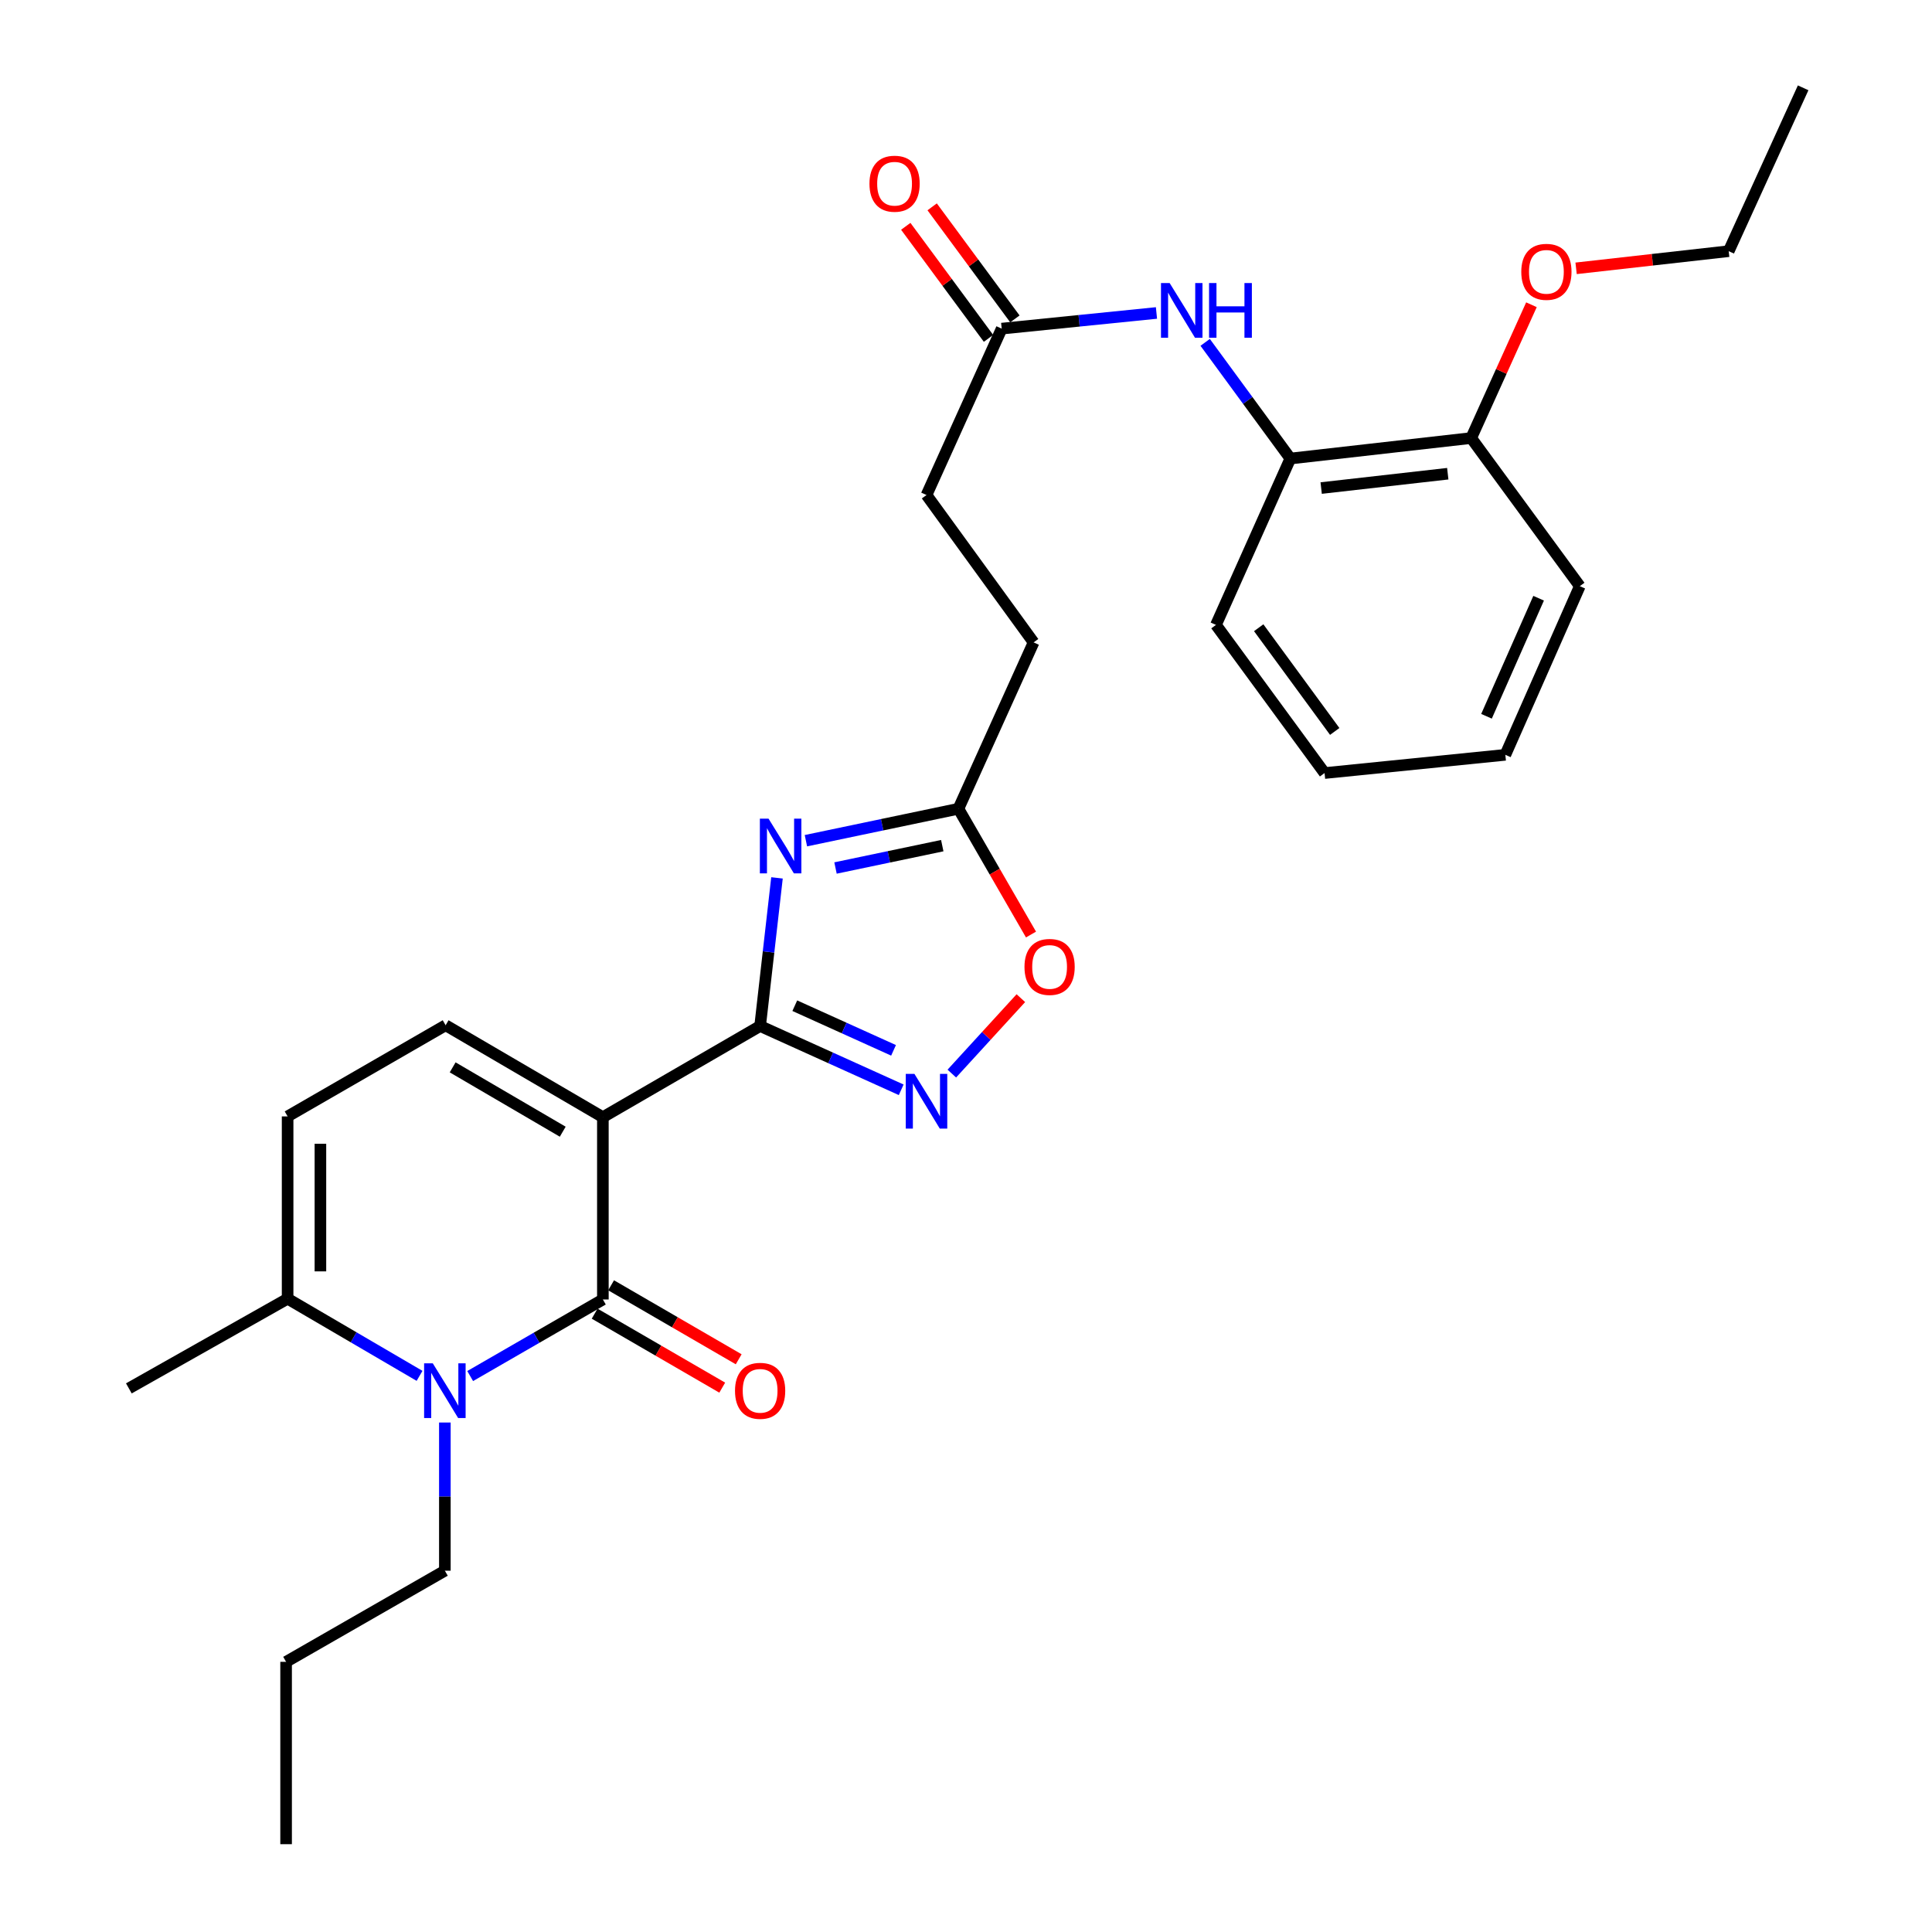 <?xml version='1.0' encoding='iso-8859-1'?>
<svg version='1.1' baseProfile='full'
              xmlns='http://www.w3.org/2000/svg'
                      xmlns:rdkit='http://www.rdkit.org/xml'
                      xmlns:xlink='http://www.w3.org/1999/xlink'
                  xml:space='preserve'
width='1000px' height='1000px' viewBox='0 0 1000 1000'>
<!-- END OF HEADER -->
<rect style='opacity:1.0;fill:#FFFFFF;stroke:none' width='1000' height='1000' x='0' y='0'> </rect>
<path class='bond-0' d='M 312.046,578.251 L 312.046,672.61' style='fill:none;fill-rule:evenodd;stroke:#000000;stroke-width:6px;stroke-linecap:butt;stroke-linejoin:miter;stroke-opacity:1' />
<path class='bond-1' d='M 312.046,578.251 L 393.437,531.066' style='fill:none;fill-rule:evenodd;stroke:#000000;stroke-width:6px;stroke-linecap:butt;stroke-linejoin:miter;stroke-opacity:1' />
<path class='bond-5' d='M 312.046,578.251 L 230.655,530.67' style='fill:none;fill-rule:evenodd;stroke:#000000;stroke-width:6px;stroke-linecap:butt;stroke-linejoin:miter;stroke-opacity:1' />
<path class='bond-5' d='M 291.27,585.769 L 234.296,552.463' style='fill:none;fill-rule:evenodd;stroke:#000000;stroke-width:6px;stroke-linecap:butt;stroke-linejoin:miter;stroke-opacity:1' />
<path class='bond-3' d='M 312.046,672.61 L 277.703,692.427' style='fill:none;fill-rule:evenodd;stroke:#000000;stroke-width:6px;stroke-linecap:butt;stroke-linejoin:miter;stroke-opacity:1' />
<path class='bond-3' d='M 277.703,692.427 L 243.359,712.244' style='fill:none;fill-rule:evenodd;stroke:#0000FF;stroke-width:6px;stroke-linecap:butt;stroke-linejoin:miter;stroke-opacity:1' />
<path class='bond-13' d='M 307.788,679.953 L 340.808,699.098' style='fill:none;fill-rule:evenodd;stroke:#000000;stroke-width:6px;stroke-linecap:butt;stroke-linejoin:miter;stroke-opacity:1' />
<path class='bond-13' d='M 340.808,699.098 L 373.827,718.244' style='fill:none;fill-rule:evenodd;stroke:#FF0000;stroke-width:6px;stroke-linecap:butt;stroke-linejoin:miter;stroke-opacity:1' />
<path class='bond-13' d='M 316.304,665.267 L 349.323,684.413' style='fill:none;fill-rule:evenodd;stroke:#000000;stroke-width:6px;stroke-linecap:butt;stroke-linejoin:miter;stroke-opacity:1' />
<path class='bond-13' d='M 349.323,684.413 L 382.343,703.559' style='fill:none;fill-rule:evenodd;stroke:#FF0000;stroke-width:6px;stroke-linecap:butt;stroke-linejoin:miter;stroke-opacity:1' />
<path class='bond-2' d='M 393.437,531.066 L 397.802,492.729' style='fill:none;fill-rule:evenodd;stroke:#000000;stroke-width:6px;stroke-linecap:butt;stroke-linejoin:miter;stroke-opacity:1' />
<path class='bond-2' d='M 397.802,492.729 L 402.168,454.391' style='fill:none;fill-rule:evenodd;stroke:#0000FF;stroke-width:6px;stroke-linecap:butt;stroke-linejoin:miter;stroke-opacity:1' />
<path class='bond-4' d='M 393.437,531.066 L 429.948,547.571' style='fill:none;fill-rule:evenodd;stroke:#000000;stroke-width:6px;stroke-linecap:butt;stroke-linejoin:miter;stroke-opacity:1' />
<path class='bond-4' d='M 429.948,547.571 L 466.46,564.075' style='fill:none;fill-rule:evenodd;stroke:#0000FF;stroke-width:6px;stroke-linecap:butt;stroke-linejoin:miter;stroke-opacity:1' />
<path class='bond-4' d='M 411.383,520.549 L 436.941,532.102' style='fill:none;fill-rule:evenodd;stroke:#000000;stroke-width:6px;stroke-linecap:butt;stroke-linejoin:miter;stroke-opacity:1' />
<path class='bond-4' d='M 436.941,532.102 L 462.499,543.655' style='fill:none;fill-rule:evenodd;stroke:#0000FF;stroke-width:6px;stroke-linecap:butt;stroke-linejoin:miter;stroke-opacity:1' />
<path class='bond-7' d='M 417.138,435.144 L 456.607,426.876' style='fill:none;fill-rule:evenodd;stroke:#0000FF;stroke-width:6px;stroke-linecap:butt;stroke-linejoin:miter;stroke-opacity:1' />
<path class='bond-7' d='M 456.607,426.876 L 496.077,418.609' style='fill:none;fill-rule:evenodd;stroke:#000000;stroke-width:6px;stroke-linecap:butt;stroke-linejoin:miter;stroke-opacity:1' />
<path class='bond-7' d='M 432.459,449.279 L 460.088,443.492' style='fill:none;fill-rule:evenodd;stroke:#0000FF;stroke-width:6px;stroke-linecap:butt;stroke-linejoin:miter;stroke-opacity:1' />
<path class='bond-7' d='M 460.088,443.492 L 487.716,437.705' style='fill:none;fill-rule:evenodd;stroke:#000000;stroke-width:6px;stroke-linecap:butt;stroke-linejoin:miter;stroke-opacity:1' />
<path class='bond-17' d='M 230.259,736.293 L 230.259,774.643' style='fill:none;fill-rule:evenodd;stroke:#0000FF;stroke-width:6px;stroke-linecap:butt;stroke-linejoin:miter;stroke-opacity:1' />
<path class='bond-17' d='M 230.259,774.643 L 230.259,812.993' style='fill:none;fill-rule:evenodd;stroke:#000000;stroke-width:6px;stroke-linecap:butt;stroke-linejoin:miter;stroke-opacity:1' />
<path class='bond-29' d='M 217.162,712.145 L 183.015,692.179' style='fill:none;fill-rule:evenodd;stroke:#0000FF;stroke-width:6px;stroke-linecap:butt;stroke-linejoin:miter;stroke-opacity:1' />
<path class='bond-29' d='M 183.015,692.179 L 148.868,672.213' style='fill:none;fill-rule:evenodd;stroke:#000000;stroke-width:6px;stroke-linecap:butt;stroke-linejoin:miter;stroke-opacity:1' />
<path class='bond-8' d='M 492.662,555.687 L 510.529,536.167' style='fill:none;fill-rule:evenodd;stroke:#0000FF;stroke-width:6px;stroke-linecap:butt;stroke-linejoin:miter;stroke-opacity:1' />
<path class='bond-8' d='M 510.529,536.167 L 528.396,516.646' style='fill:none;fill-rule:evenodd;stroke:#FF0000;stroke-width:6px;stroke-linecap:butt;stroke-linejoin:miter;stroke-opacity:1' />
<path class='bond-9' d='M 230.655,530.67 L 148.868,577.854' style='fill:none;fill-rule:evenodd;stroke:#000000;stroke-width:6px;stroke-linecap:butt;stroke-linejoin:miter;stroke-opacity:1' />
<path class='bond-6' d='M 148.868,672.213 L 148.868,577.854' style='fill:none;fill-rule:evenodd;stroke:#000000;stroke-width:6px;stroke-linecap:butt;stroke-linejoin:miter;stroke-opacity:1' />
<path class='bond-6' d='M 165.844,658.06 L 165.844,592.008' style='fill:none;fill-rule:evenodd;stroke:#000000;stroke-width:6px;stroke-linecap:butt;stroke-linejoin:miter;stroke-opacity:1' />
<path class='bond-20' d='M 148.868,672.213 L 66.694,718.624' style='fill:none;fill-rule:evenodd;stroke:#000000;stroke-width:6px;stroke-linecap:butt;stroke-linejoin:miter;stroke-opacity:1' />
<path class='bond-16' d='M 496.077,418.609 L 534.99,332.502' style='fill:none;fill-rule:evenodd;stroke:#000000;stroke-width:6px;stroke-linecap:butt;stroke-linejoin:miter;stroke-opacity:1' />
<path class='bond-30' d='M 496.077,418.609 L 514.861,451.162' style='fill:none;fill-rule:evenodd;stroke:#000000;stroke-width:6px;stroke-linecap:butt;stroke-linejoin:miter;stroke-opacity:1' />
<path class='bond-30' d='M 514.861,451.162 L 533.645,483.715' style='fill:none;fill-rule:evenodd;stroke:#FF0000;stroke-width:6px;stroke-linecap:butt;stroke-linejoin:miter;stroke-opacity:1' />
<path class='bond-10' d='M 598.584,161.99 L 558.53,166.043' style='fill:none;fill-rule:evenodd;stroke:#0000FF;stroke-width:6px;stroke-linecap:butt;stroke-linejoin:miter;stroke-opacity:1' />
<path class='bond-10' d='M 558.53,166.043 L 518.476,170.097' style='fill:none;fill-rule:evenodd;stroke:#000000;stroke-width:6px;stroke-linecap:butt;stroke-linejoin:miter;stroke-opacity:1' />
<path class='bond-12' d='M 623.79,177.203 L 645.837,207.272' style='fill:none;fill-rule:evenodd;stroke:#0000FF;stroke-width:6px;stroke-linecap:butt;stroke-linejoin:miter;stroke-opacity:1' />
<path class='bond-12' d='M 645.837,207.272 L 667.885,237.341' style='fill:none;fill-rule:evenodd;stroke:#000000;stroke-width:6px;stroke-linecap:butt;stroke-linejoin:miter;stroke-opacity:1' />
<path class='bond-11' d='M 518.476,170.097 L 479.563,256.223' style='fill:none;fill-rule:evenodd;stroke:#000000;stroke-width:6px;stroke-linecap:butt;stroke-linejoin:miter;stroke-opacity:1' />
<path class='bond-15' d='M 525.304,165.055 L 503.892,136.056' style='fill:none;fill-rule:evenodd;stroke:#000000;stroke-width:6px;stroke-linecap:butt;stroke-linejoin:miter;stroke-opacity:1' />
<path class='bond-15' d='M 503.892,136.056 L 482.48,107.058' style='fill:none;fill-rule:evenodd;stroke:#FF0000;stroke-width:6px;stroke-linecap:butt;stroke-linejoin:miter;stroke-opacity:1' />
<path class='bond-15' d='M 511.647,175.139 L 490.235,146.14' style='fill:none;fill-rule:evenodd;stroke:#000000;stroke-width:6px;stroke-linecap:butt;stroke-linejoin:miter;stroke-opacity:1' />
<path class='bond-15' d='M 490.235,146.14 L 468.823,117.142' style='fill:none;fill-rule:evenodd;stroke:#FF0000;stroke-width:6px;stroke-linecap:butt;stroke-linejoin:miter;stroke-opacity:1' />
<path class='bond-14' d='M 667.885,237.341 L 761.489,226.731' style='fill:none;fill-rule:evenodd;stroke:#000000;stroke-width:6px;stroke-linecap:butt;stroke-linejoin:miter;stroke-opacity:1' />
<path class='bond-14' d='M 683.837,252.618 L 749.36,245.191' style='fill:none;fill-rule:evenodd;stroke:#000000;stroke-width:6px;stroke-linecap:butt;stroke-linejoin:miter;stroke-opacity:1' />
<path class='bond-21' d='M 667.885,237.341 L 629.377,323.448' style='fill:none;fill-rule:evenodd;stroke:#000000;stroke-width:6px;stroke-linecap:butt;stroke-linejoin:miter;stroke-opacity:1' />
<path class='bond-19' d='M 761.489,226.731 L 777.081,192.235' style='fill:none;fill-rule:evenodd;stroke:#000000;stroke-width:6px;stroke-linecap:butt;stroke-linejoin:miter;stroke-opacity:1' />
<path class='bond-19' d='M 777.081,192.235 L 792.673,157.738' style='fill:none;fill-rule:evenodd;stroke:#FF0000;stroke-width:6px;stroke-linecap:butt;stroke-linejoin:miter;stroke-opacity:1' />
<path class='bond-22' d='M 761.489,226.731 L 817.699,303.397' style='fill:none;fill-rule:evenodd;stroke:#000000;stroke-width:6px;stroke-linecap:butt;stroke-linejoin:miter;stroke-opacity:1' />
<path class='bond-18' d='M 534.99,332.502 L 479.563,256.223' style='fill:none;fill-rule:evenodd;stroke:#000000;stroke-width:6px;stroke-linecap:butt;stroke-linejoin:miter;stroke-opacity:1' />
<path class='bond-24' d='M 230.259,812.993 L 148.085,860.168' style='fill:none;fill-rule:evenodd;stroke:#000000;stroke-width:6px;stroke-linecap:butt;stroke-linejoin:miter;stroke-opacity:1' />
<path class='bond-23' d='M 815.785,138.887 L 855.278,134.446' style='fill:none;fill-rule:evenodd;stroke:#FF0000;stroke-width:6px;stroke-linecap:butt;stroke-linejoin:miter;stroke-opacity:1' />
<path class='bond-23' d='M 855.278,134.446 L 894.771,130.005' style='fill:none;fill-rule:evenodd;stroke:#000000;stroke-width:6px;stroke-linecap:butt;stroke-linejoin:miter;stroke-opacity:1' />
<path class='bond-26' d='M 629.377,323.448 L 685.596,400.133' style='fill:none;fill-rule:evenodd;stroke:#000000;stroke-width:6px;stroke-linecap:butt;stroke-linejoin:miter;stroke-opacity:1' />
<path class='bond-26' d='M 651.501,324.914 L 690.854,378.593' style='fill:none;fill-rule:evenodd;stroke:#000000;stroke-width:6px;stroke-linecap:butt;stroke-linejoin:miter;stroke-opacity:1' />
<path class='bond-31' d='M 817.699,303.397 L 779.163,390.693' style='fill:none;fill-rule:evenodd;stroke:#000000;stroke-width:6px;stroke-linecap:butt;stroke-linejoin:miter;stroke-opacity:1' />
<path class='bond-31' d='M 796.388,309.636 L 769.413,370.743' style='fill:none;fill-rule:evenodd;stroke:#000000;stroke-width:6px;stroke-linecap:butt;stroke-linejoin:miter;stroke-opacity:1' />
<path class='bond-25' d='M 894.771,130.005 L 933.306,45.455' style='fill:none;fill-rule:evenodd;stroke:#000000;stroke-width:6px;stroke-linecap:butt;stroke-linejoin:miter;stroke-opacity:1' />
<path class='bond-27' d='M 148.085,860.168 L 148.085,954.545' style='fill:none;fill-rule:evenodd;stroke:#000000;stroke-width:6px;stroke-linecap:butt;stroke-linejoin:miter;stroke-opacity:1' />
<path class='bond-28' d='M 685.596,400.133 L 779.163,390.693' style='fill:none;fill-rule:evenodd;stroke:#000000;stroke-width:6px;stroke-linecap:butt;stroke-linejoin:miter;stroke-opacity:1' />
<path  class='atom-3' d='M 397.787 423.726
L 407.067 438.726
Q 407.987 440.206, 409.467 442.886
Q 410.947 445.566, 411.027 445.726
L 411.027 423.726
L 414.787 423.726
L 414.787 452.046
L 410.907 452.046
L 400.947 435.646
Q 399.787 433.726, 398.547 431.526
Q 397.347 429.326, 396.987 428.646
L 396.987 452.046
L 393.307 452.046
L 393.307 423.726
L 397.787 423.726
' fill='#0000FF'/>
<path  class='atom-4' d='M 223.999 705.643
L 233.279 720.643
Q 234.199 722.123, 235.679 724.803
Q 237.159 727.483, 237.239 727.643
L 237.239 705.643
L 240.999 705.643
L 240.999 733.963
L 237.119 733.963
L 227.159 717.563
Q 225.999 715.643, 224.759 713.443
Q 223.559 711.243, 223.199 710.563
L 223.199 733.963
L 219.519 733.963
L 219.519 705.643
L 223.999 705.643
' fill='#0000FF'/>
<path  class='atom-5' d='M 473.303 555.838
L 482.583 570.838
Q 483.503 572.318, 484.983 574.998
Q 486.463 577.678, 486.543 577.838
L 486.543 555.838
L 490.303 555.838
L 490.303 584.158
L 486.423 584.158
L 476.463 567.758
Q 475.303 565.838, 474.063 563.638
Q 472.863 561.438, 472.503 560.758
L 472.503 584.158
L 468.823 584.158
L 468.823 555.838
L 473.303 555.838
' fill='#0000FF'/>
<path  class='atom-9' d='M 530.27 500.476
Q 530.27 493.676, 533.63 489.876
Q 536.99 486.076, 543.27 486.076
Q 549.55 486.076, 552.91 489.876
Q 556.27 493.676, 556.27 500.476
Q 556.27 507.356, 552.87 511.276
Q 549.47 515.156, 543.27 515.156
Q 537.03 515.156, 533.63 511.276
Q 530.27 507.396, 530.27 500.476
M 543.27 511.956
Q 547.59 511.956, 549.91 509.076
Q 552.27 506.156, 552.27 500.476
Q 552.27 494.916, 549.91 492.116
Q 547.59 489.276, 543.27 489.276
Q 538.95 489.276, 536.59 492.076
Q 534.27 494.876, 534.27 500.476
Q 534.27 506.196, 536.59 509.076
Q 538.95 511.956, 543.27 511.956
' fill='#FF0000'/>
<path  class='atom-11' d='M 605.405 146.506
L 614.685 161.506
Q 615.605 162.986, 617.085 165.666
Q 618.565 168.346, 618.645 168.506
L 618.645 146.506
L 622.405 146.506
L 622.405 174.826
L 618.525 174.826
L 608.565 158.426
Q 607.405 156.506, 606.165 154.306
Q 604.965 152.106, 604.605 151.426
L 604.605 174.826
L 600.925 174.826
L 600.925 146.506
L 605.405 146.506
' fill='#0000FF'/>
<path  class='atom-11' d='M 625.805 146.506
L 629.645 146.506
L 629.645 158.546
L 644.125 158.546
L 644.125 146.506
L 647.965 146.506
L 647.965 174.826
L 644.125 174.826
L 644.125 161.746
L 629.645 161.746
L 629.645 174.826
L 625.805 174.826
L 625.805 146.506
' fill='#0000FF'/>
<path  class='atom-14' d='M 380.437 719.883
Q 380.437 713.083, 383.797 709.283
Q 387.157 705.483, 393.437 705.483
Q 399.717 705.483, 403.077 709.283
Q 406.437 713.083, 406.437 719.883
Q 406.437 726.763, 403.037 730.683
Q 399.637 734.563, 393.437 734.563
Q 387.197 734.563, 383.797 730.683
Q 380.437 726.803, 380.437 719.883
M 393.437 731.363
Q 397.757 731.363, 400.077 728.483
Q 402.437 725.563, 402.437 719.883
Q 402.437 714.323, 400.077 711.523
Q 397.757 708.683, 393.437 708.683
Q 389.117 708.683, 386.757 711.483
Q 384.437 714.283, 384.437 719.883
Q 384.437 725.603, 386.757 728.483
Q 389.117 731.363, 393.437 731.363
' fill='#FF0000'/>
<path  class='atom-16' d='M 450.03 95.086
Q 450.03 88.286, 453.39 84.486
Q 456.75 80.686, 463.03 80.686
Q 469.31 80.686, 472.67 84.486
Q 476.03 88.286, 476.03 95.086
Q 476.03 101.966, 472.63 105.886
Q 469.23 109.766, 463.03 109.766
Q 456.79 109.766, 453.39 105.886
Q 450.03 102.006, 450.03 95.086
M 463.03 106.566
Q 467.35 106.566, 469.67 103.686
Q 472.03 100.766, 472.03 95.086
Q 472.03 89.526, 469.67 86.726
Q 467.35 83.886, 463.03 83.886
Q 458.71 83.886, 456.35 86.686
Q 454.03 89.486, 454.03 95.086
Q 454.03 100.806, 456.35 103.686
Q 458.71 106.566, 463.03 106.566
' fill='#FF0000'/>
<path  class='atom-20' d='M 787.412 140.695
Q 787.412 133.895, 790.772 130.095
Q 794.132 126.295, 800.412 126.295
Q 806.692 126.295, 810.052 130.095
Q 813.412 133.895, 813.412 140.695
Q 813.412 147.575, 810.012 151.495
Q 806.612 155.375, 800.412 155.375
Q 794.172 155.375, 790.772 151.495
Q 787.412 147.615, 787.412 140.695
M 800.412 152.175
Q 804.732 152.175, 807.052 149.295
Q 809.412 146.375, 809.412 140.695
Q 809.412 135.135, 807.052 132.335
Q 804.732 129.495, 800.412 129.495
Q 796.092 129.495, 793.732 132.295
Q 791.412 135.095, 791.412 140.695
Q 791.412 146.415, 793.732 149.295
Q 796.092 152.175, 800.412 152.175
' fill='#FF0000'/>
</svg>
